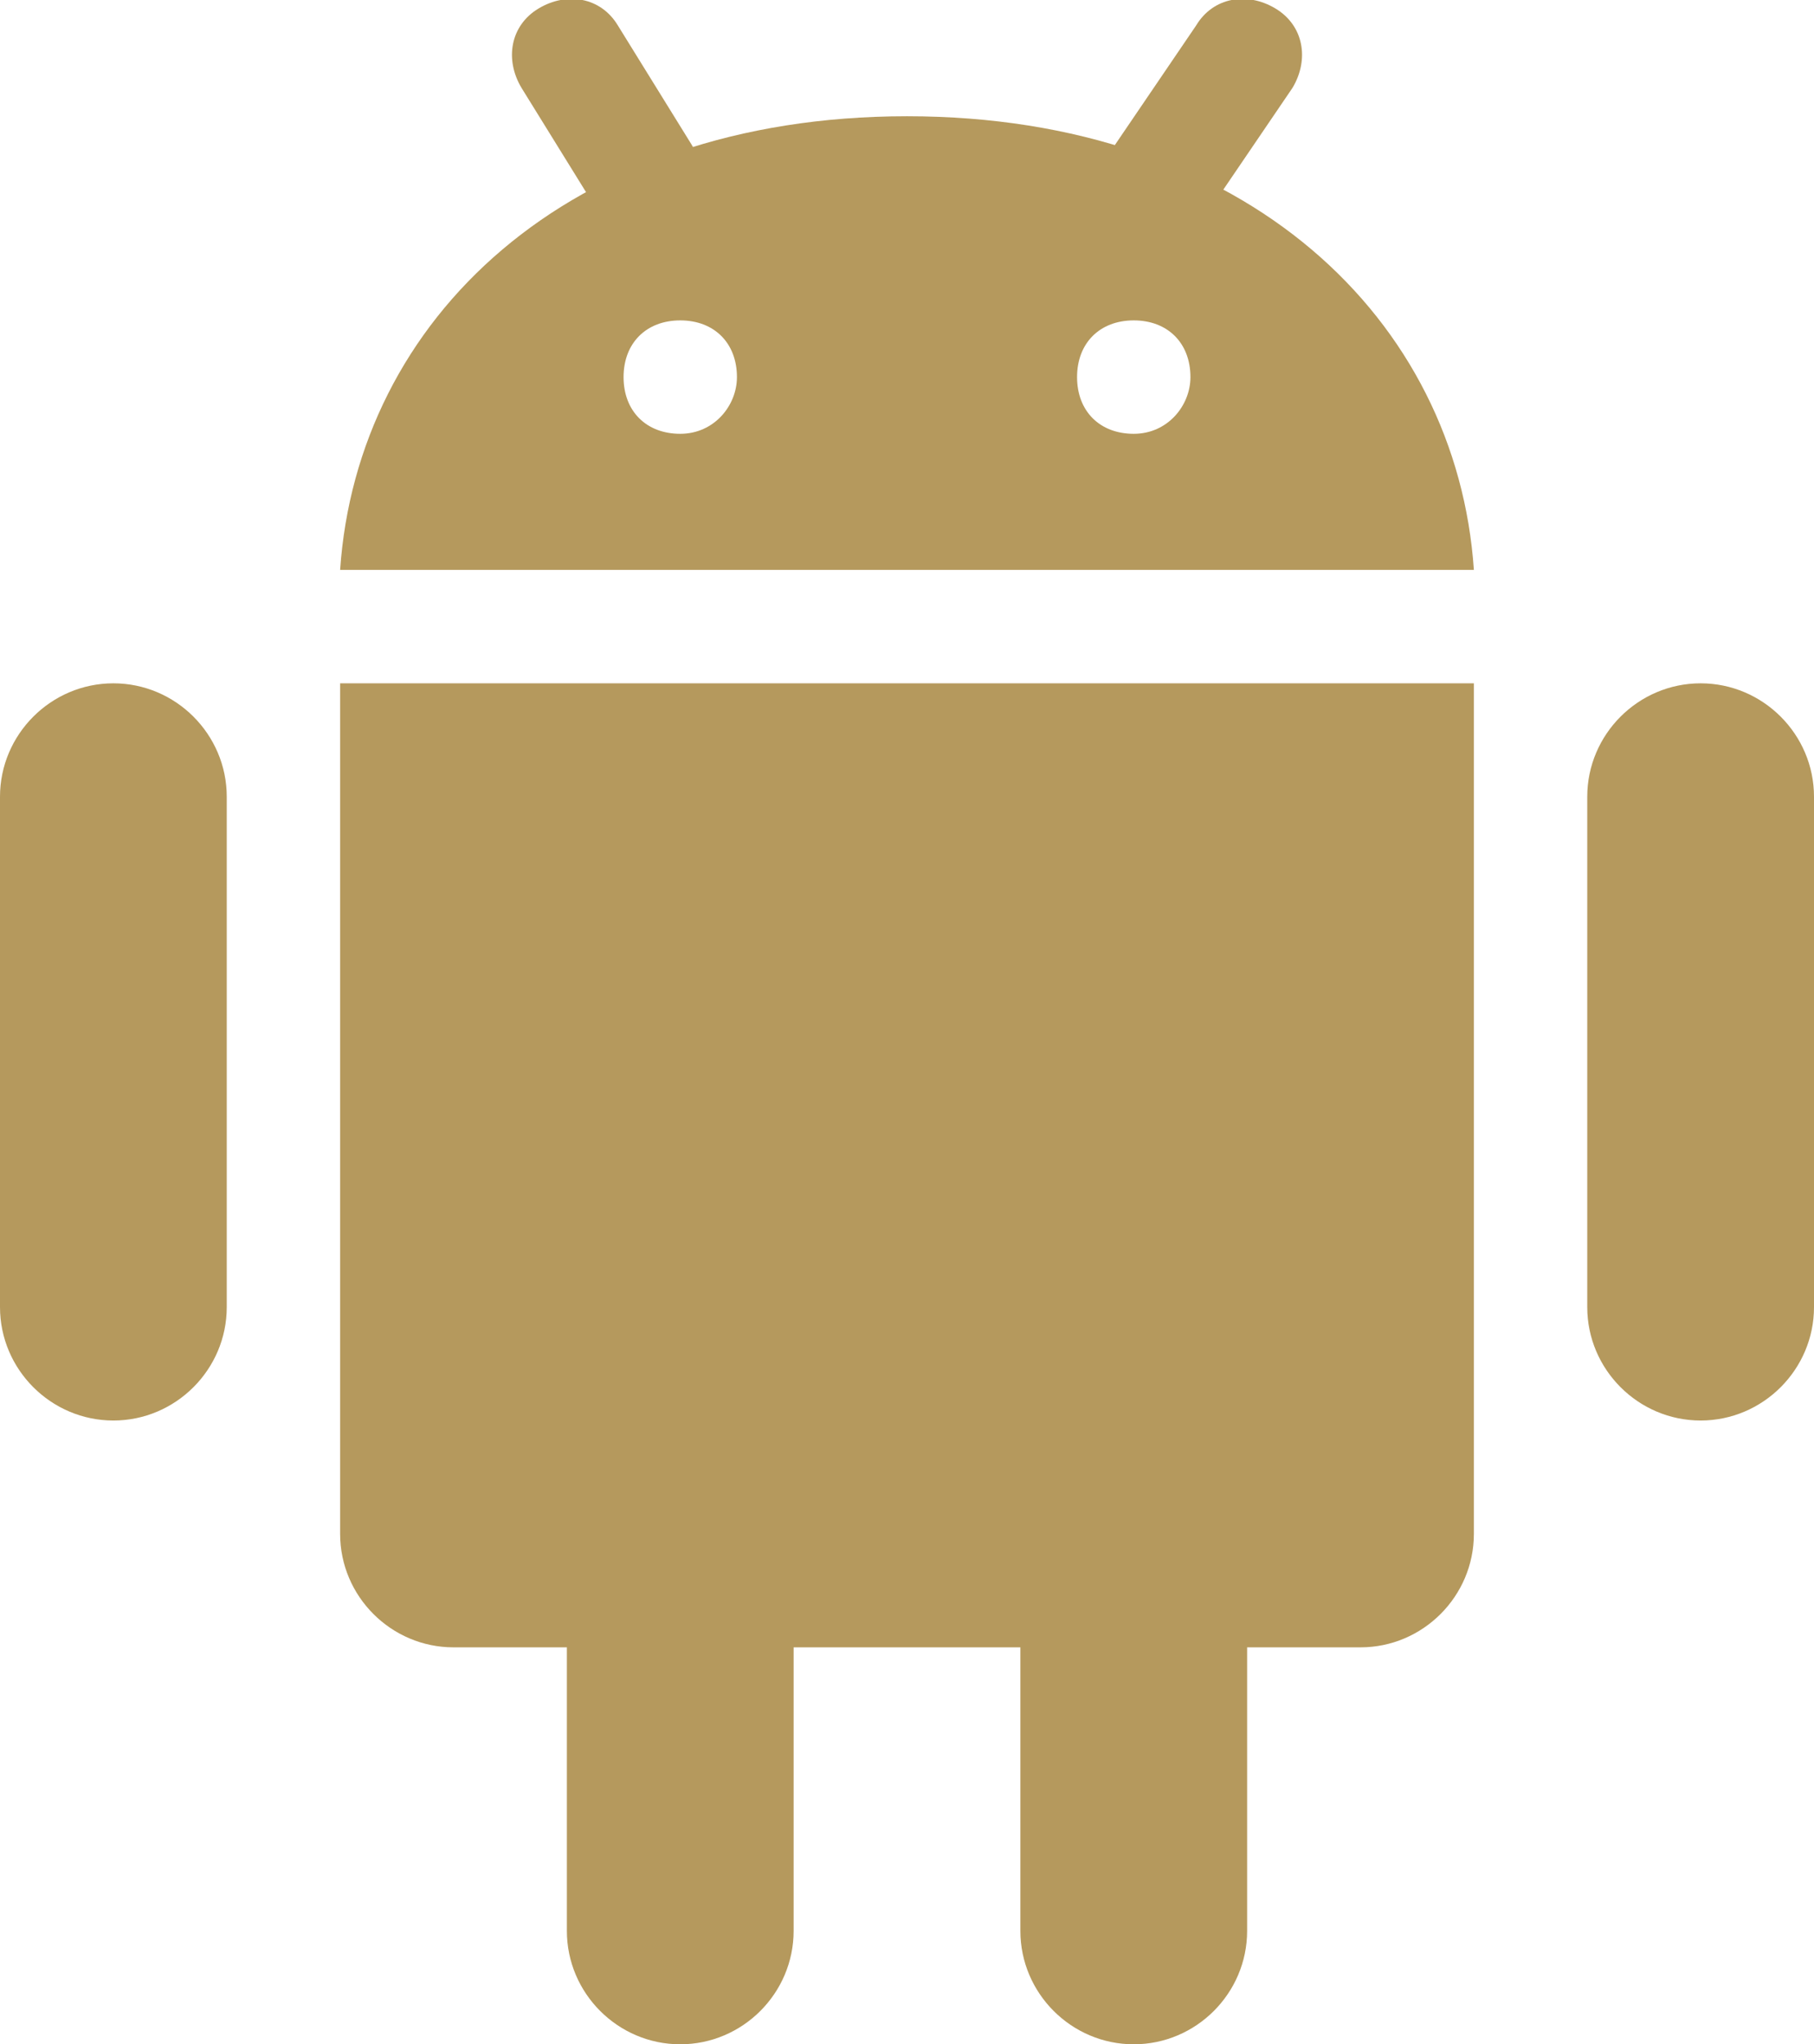 <?xml version="1.0" encoding="utf-8"?>
<!-- Generator: Adobe Illustrator 26.5.0, SVG Export Plug-In . SVG Version: 6.00 Build 0)  -->
<svg version="1.1" id="圖層_1" xmlns="http://www.w3.org/2000/svg" xmlns:xlink="http://www.w3.org/1999/xlink" x="0px" y="0px"
	 viewBox="0 0 64 72.1" style="enable-background:new 0 0 64 72.1;" xml:space="preserve">
<style type="text/css">
	.st0{fill:#B5995D;}
</style>
<g>
	<path class="st0" d="M8,46.1c0,2.2-1.8,4-4,4s-4-1.8-4-4v-18c0-2.2,1.8-4,4-4s4,1.8,4,4V46.1z M64,46.1c0,2.2-1.8,4-4,4s-4-1.8-4-4
		v-18c0-2.2,1.8-4,4-4s4,1.8,4,4V46.1z M28,68.1c0,2.2-1.8,4-4,4s-4-1.8-4-4v-18c0-2.2,1.8-4,4-4s4,1.8,4,4V68.1z M44,68.1
		c0,2.2-1.8,4-4,4s-4-1.8-4-4v-18c0-2.2,1.8-4,4-4s4,1.8,4,4V68.1z"/>
	<path class="st0" d="M12,24.1v30c0,2.2,1.8,4,4,4h32c2.2,0,4-1.8,4-4v-30H12z M32,4.1c-12,0-19.4,7.2-20,16h40
		C51.4,11.3,44,4.1,32,4.1z M24,15.3c-1.2,0-2-0.8-2-2s0.8-2,2-2s2,0.8,2,2C26,14.3,25.2,15.3,24,15.3z M40,15.3c-1.2,0-2-0.8-2-2
		s0.8-2,2-2s2,0.8,2,2C42,14.3,41.2,15.3,40,15.3z"/>
	<path class="st0" d="M40.6,9.1c-0.4,0-0.8-0.2-1.2-0.4c-1-0.6-1.2-1.8-0.6-2.8l3.4-5c0.6-1,1.8-1.2,2.8-0.6c1,0.6,1.2,1.8,0.6,2.8
		l-3.4,5C42,8.7,41.4,9.1,40.6,9.1z M22.6,8.3c-0.6,0-1.4-0.4-1.6-1l-2.6-4.2c-0.6-1-0.4-2.2,0.6-2.8s2.2-0.4,2.8,0.6l2.6,4.2
		c0.6,1,0.4,2.2-0.6,2.8C23.4,8.1,23,8.3,22.6,8.3z"/>
</g>
</svg>
